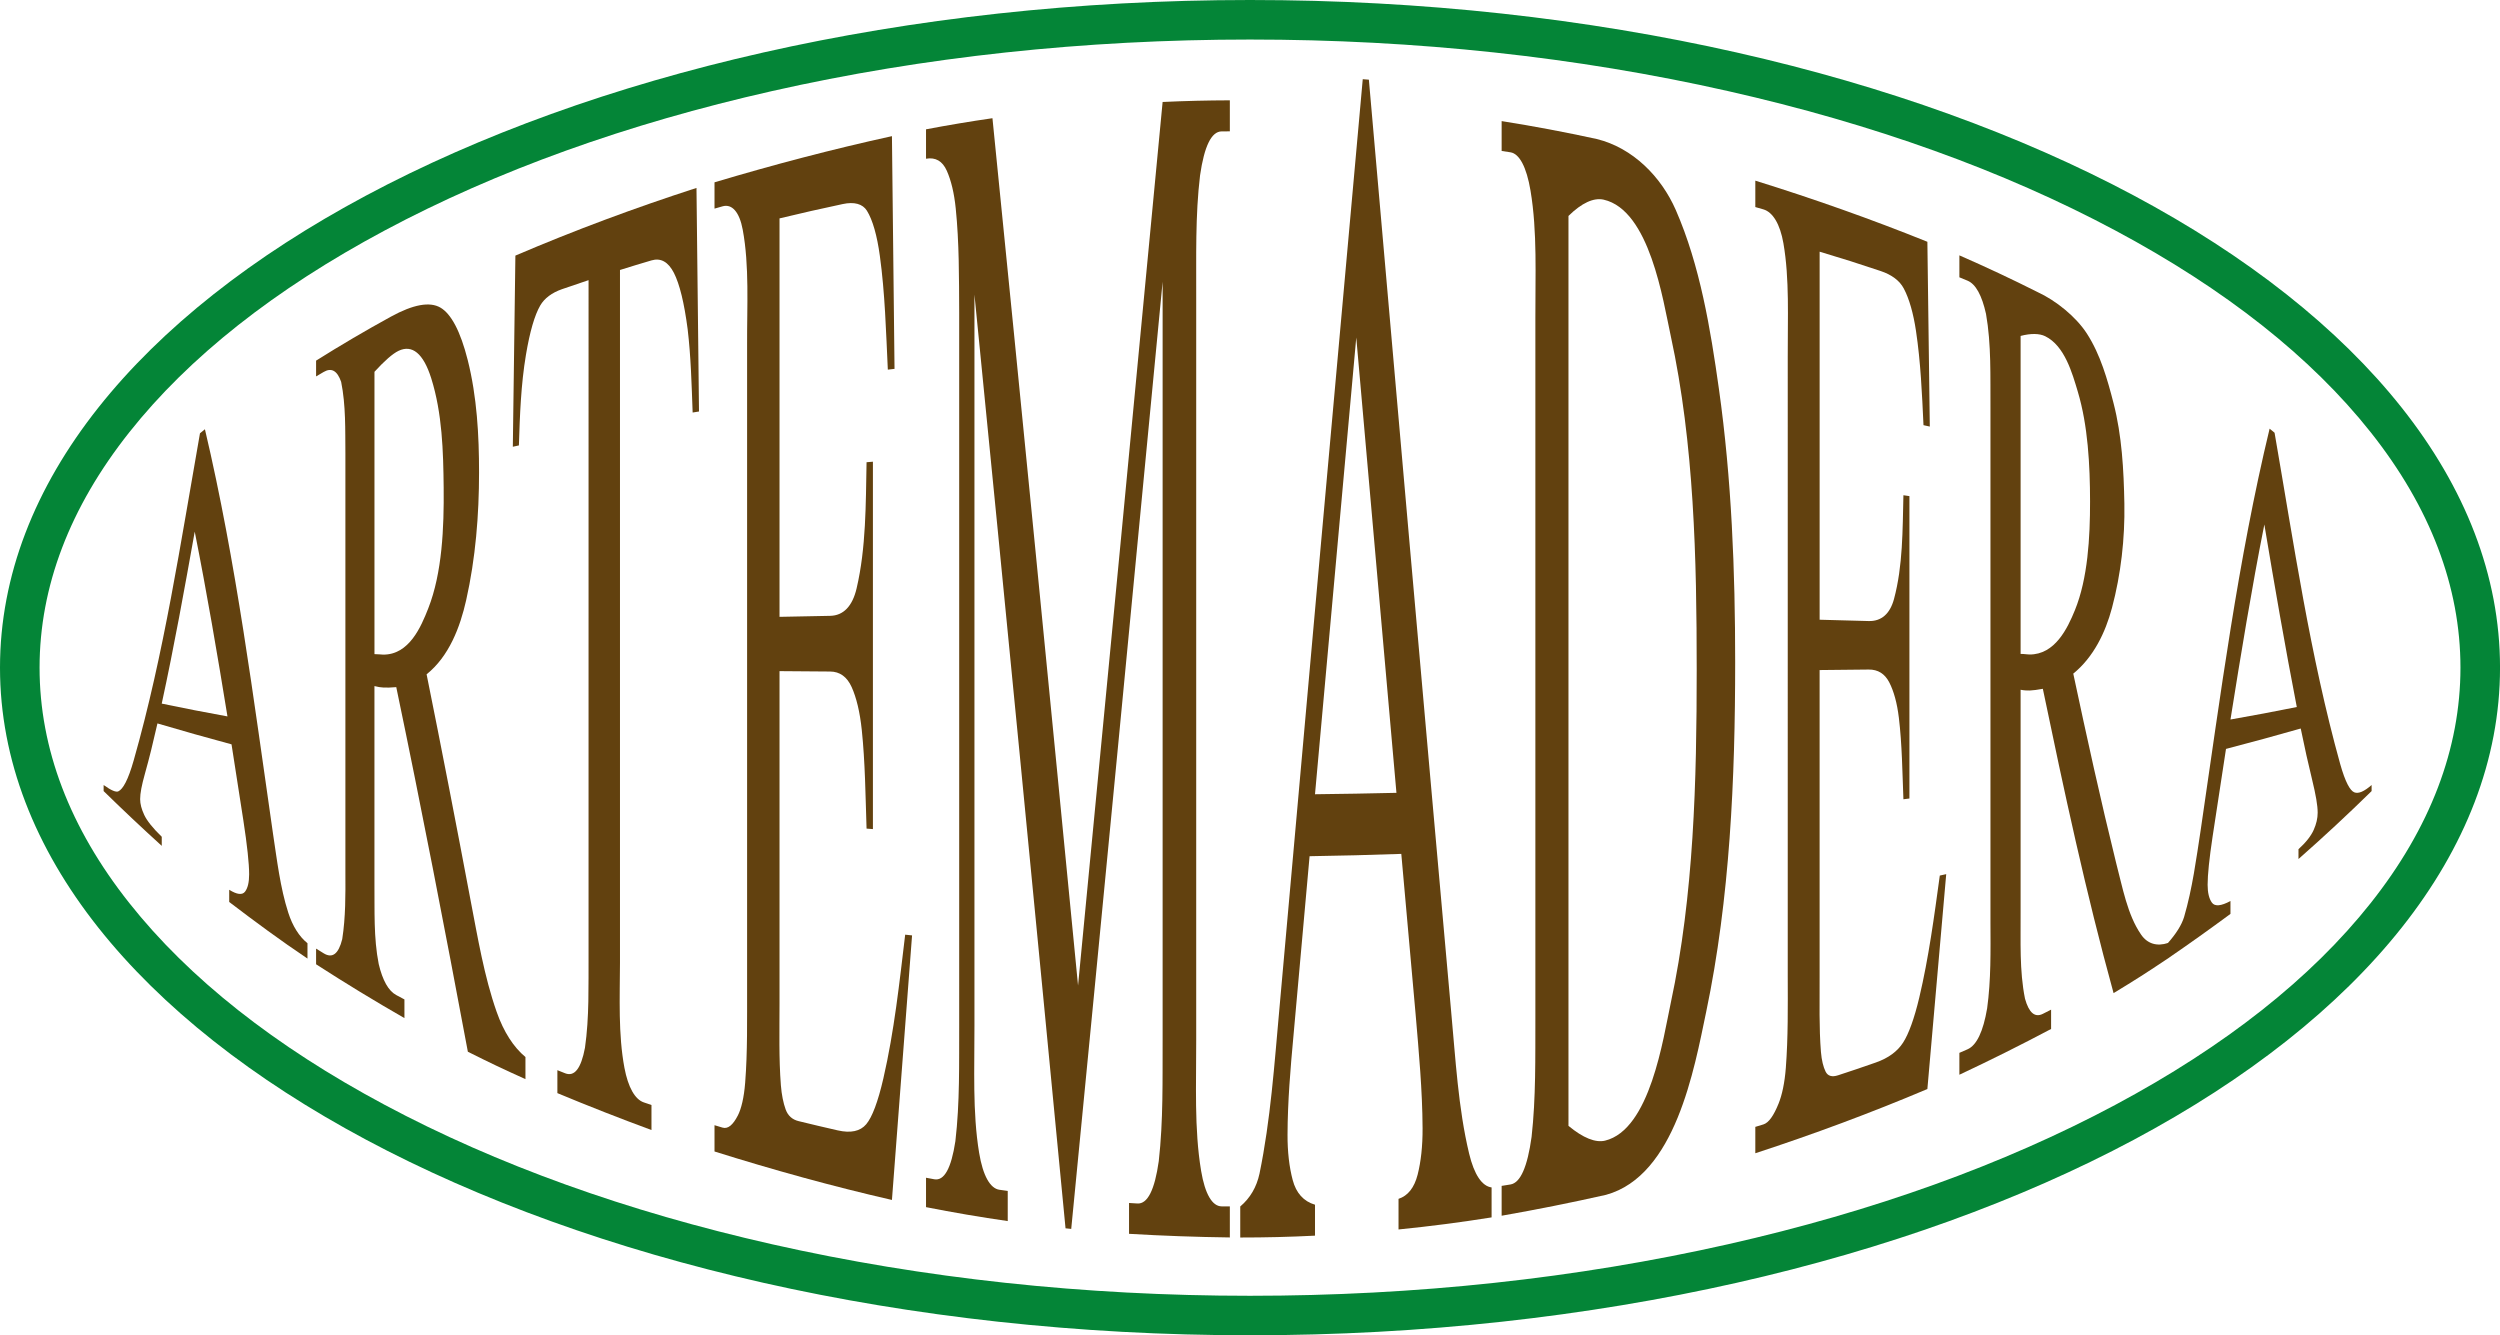 <?xml version="1.0" encoding="UTF-8"?>
<svg id="Capa_2" data-name="Capa 2" xmlns="http://www.w3.org/2000/svg" viewBox="0 0 1074.79 574.06">
  <defs>
    <style>
      .cls-1 {
        fill: #62410f;
      }

      .cls-2, .cls-3 {
        isolation: isolate;
      }

      .cls-3 {
        fill: #048537;
      }
    </style>
  </defs>
  <g id="Capa_1-2" data-name="Capa 1">
    <g>
      <g class="cls-2">
        <g>
          <path class="cls-1" d="M99.52,320c-10.66-2.87-21.25-5.86-31.83-8.99-2.19,9.57-3.27,14-5.44,21.82-1.34,4.81-2,8.18-2,10.75,0,2.04.58,4.24,1.74,6.74,1.16,2.5,3.66,5.66,7.55,9.42,0,1.58,0,2.36,0,3.91-8.5-7.71-16.78-15.52-24.99-23.55v-2.61c3.26,2.36,5.38,3.21,6.35,2.71,1.97-.96,4.17-4.8,6.59-13.34,13.06-45.89,20.18-93.67,28.48-140.57.85-.7,1.28-1.05,2.13-1.75,13.47,57.16,20.89,115.9,29.28,173.96,1.73,11.33,3.07,23.06,6.55,33.87,1.87,5.81,4.71,10.29,8.26,13.14v6.6c-11.51-7.72-22.63-15.93-33.65-24.33v-5.25c3.33,2.07,5.61,2.35,6.79.83,1.18-1.52,1.78-4.03,1.78-7.47,0-4.58-.83-12.41-2.49-23.21-1.68-10.89-3.37-21.78-5.08-32.67ZM97.79,308c-4.31-26.55-8.83-53.04-14.07-79.43-4.41,24.7-8.87,49.4-14.19,73.92,9.39,1.96,18.82,3.8,28.26,5.51Z"/>
          <path class="cls-1" d="M225.91,463.94c-9.99-4.51-14.94-6.86-24.77-11.78-9.8-52.34-19.89-104.62-30.78-156.75-2.25.2-4.08.25-5.49.18-.57-.03-1.19-.1-1.85-.2-.66-.11-1.34-.25-2.04-.43,0,28.37,0,56.74,0,85.11.11,11.38-.39,23.18,1.84,34.41,1.67,7.01,4.17,11.5,7.53,13.31,1.4.76,2.11,1.13,3.52,1.88v8.03c-12.88-7.39-25.5-15.08-37.98-23.14v-6.74c1.31.82,1.97,1.22,3.28,2.03,3.7,2.27,6.36.34,7.96-6.1,1.47-9.42,1.41-19.07,1.36-28.58,0-60.04,0-120.08,0-180.12-.1-10.31.22-20.73-1.82-30.87-1.69-4.87-4.19-6.21-7.5-4.28-1.31.77-1.97,1.15-3.28,1.93v-6.79c10.54-6.63,21.29-12.94,32.21-18.93,9.52-5.22,16.65-6.54,21.24-3.87,4.6,2.67,8.62,10.14,11.75,22.59,3.96,15.75,4.87,32.33,4.86,48.32,0,18.18-1.48,36.81-5.54,54.88-2.61,11.64-7.38,24.16-17.01,31.86,6.52,32.3,12.78,64.64,18.88,97.02,3.12,16.14,5.84,32.77,11.25,48.14,3.01,8.56,7.26,15.15,12.37,19.38v9.51ZM160.99,281.22c.83,0,1.56.03,2.17.1.61.07,1.12.1,1.52.11,11.23.11,16.34-11.98,19.44-19.89,6.01-15.3,6.79-34.79,6.62-51.87-.16-15.68-.61-31.98-5.34-47.02-3.4-10.81-8.25-14.59-14.04-11.83-2.56,1.22-6.03,4.28-10.37,9.02,0,40.46,0,80.93,0,121.39Z"/>
          <path class="cls-1" d="M299.43,80.79c.36,32.04.72,64.08,1.08,96.12-1.09.17-1.64.26-2.73.44-.44-11.96-.74-23.96-2.15-35.86-1.48-11.32-3.45-19.36-5.9-24.16-2.45-4.79-5.67-6.56-9.66-5.38-5.43,1.61-8.14,2.43-13.53,4.12v297.86c-.05,14.88-.79,30.73,1.91,45.12,1.59,8.44,4.55,13.58,8.29,14.87,1.33.46,2,.69,3.34,1.14v10.76c-13.61-5.02-27.07-10.29-40.45-15.87v-9.86c1.34.54,2,.8,3.34,1.33,4,1.58,6.84-2.02,8.52-10.97,1.89-13.13,1.47-26.73,1.54-39.95V120.44c-4.57,1.52-6.85,2.29-11.39,3.87-4.41,1.54-7.57,3.92-9.38,7.02-2.41,4.14-4.49,11.3-6.15,21.21-2.16,12.85-2.61,25.91-3.03,38.95-1.05.23-1.57.35-2.61.58.36-27.39.73-54.79,1.1-82.18,25.54-10.93,51.43-20.54,77.86-29.1Z"/>
          <path class="cls-1" d="M335.13,93.89v171.3c8.67-.18,13.03-.26,21.77-.43,5.67-.11,9.57-4.09,11.38-11.85,4.09-17.46,3.92-36.19,4.27-54.19,1.09-.09,1.64-.14,2.73-.23v157.95c-1.09-.08-1.64-.12-2.73-.21-.47-14.13-.6-28.49-2.06-42.45-.81-7.74-2.33-13.93-4.34-18.38-2.01-4.45-5.1-6.67-9.25-6.7-8.74-.06-13.09-.1-21.77-.17v142.92c0,11.68-.31,23.59.58,35.08.33,4.19,1.07,7.71,2.04,10.4.97,2.69,2.82,4.38,5.54,5.05,6.71,1.64,10.08,2.43,16.83,3.98,5.63,1.29,9.72.4,12.28-2.63,2.55-3.03,5.04-9.59,7.37-19.69,4.67-20.24,6.91-41.17,9.38-61.81,1.18.13,1.78.19,2.96.31-2.87,37.92-5.75,75.83-8.65,113.74-25.75-5.91-51.07-12.93-76.28-20.84v-11.3c1.38.42,2.07.63,3.46,1.04,2.31.69,4.46-1.12,6.57-5.21,1.47-2.85,2.64-7.62,3.15-14.11,1.06-13.46.79-27.22.83-40.8V148.05c-.07-16.3,1.01-33.74-1.88-49.3-1.42-7.66-4.63-11.2-8.67-10.05-1.38.39-2.08.59-3.46.99v-11.31c25.23-7.53,50.56-14.21,76.28-19.85.37,33.35.74,66.7,1.11,100.05-1.15.13-1.73.2-2.88.33-.77-16.3-1.22-32.84-3.43-48.93-1.19-8.69-3.07-15.4-5.57-19.41-1.83-2.92-5.43-3.91-10.37-2.85-10.93,2.35-16.37,3.57-27.2,6.17Z"/>
          <path class="cls-1" d="M458.09,528.07c-12.85-133.83-25.85-267.64-39.16-401.42v314.51c.06,17.99-.88,36.93,2.01,54.45,1.63,9.85,4.74,15.32,8.72,15.89,1.43.2,2.15.3,3.58.5v12.96c-11.76-1.69-23.47-3.69-35.13-5.99v-12.64c1.42.27,2.14.4,3.56.66,4.25.77,7.28-4.67,9.06-16.36,1.95-16.6,1.57-33.52,1.64-50.2V134.27c-.08-14.9.02-29.93-1.49-44.71-.67-6.55-1.97-11.96-3.83-16.14-1.86-4.18-4.84-5.9-8.94-5.18v-12.64c9.47-1.8,19.02-3.4,28.56-4.78,12.49,124.27,24.71,248.57,36.8,372.88,12.24-126.61,24.32-253.23,36.36-379.86,9.62-.45,19.28-.68,28.9-.71v13.34c-1.42,0-2.12.01-3.54.02-4.37.04-7.45,6.35-9.26,18.87-2.1,17.38-1.59,35.16-1.66,52.62v319.15c.07,18.57-.92,38.12,2.11,56.24,1.67,9.99,4.79,15.23,8.81,15.27,1.42.01,2.12.02,3.54.02v13.34c-14.48-.19-28.89-.71-43.34-1.56v-13.26c1.44.09,2.16.14,3.61.22,4.36.26,7.42-5.82,9.17-18.2,1.96-17.34,1.59-34.99,1.66-52.41V121.13c-12.99,135.74-26.03,271.48-39.29,407.2-.99-.1-1.48-.15-2.47-.26Z"/>
          <path class="cls-1" d="M602.45,367.1c-13.14.46-26.29.8-39.44,1-2.31,25.71-4.62,51.41-6.92,77.12-1.31,14.13-2.51,28.4-2.56,42.54-.03,7.42.74,13.97,2.22,19.56,1.48,5.59,4.68,9.16,9.59,10.61v13.3c-10.69.54-21.44.81-32.14.8v-13.34c4.27-3.61,7.03-8.34,8.28-14.12,4.77-23.11,6.38-46.94,8.51-70.39,11.9-133.38,23.82-266.76,35.88-400.13,1.05.08,1.58.12,2.63.21,11.67,133.53,23.42,267.06,35.37,400.57,1.9,20.32,3.02,41.46,7.73,61.13,2.18,9.07,5.54,14,9.66,14.54v12.88c-13.28,2.12-26.62,3.85-40.01,5.19v-13.16c4.05-1.33,6.78-4.81,8.21-10.39,1.42-5.58,2.17-12.29,2.13-20.04-.08-16.29-1.61-32.69-3-48.99-2.05-22.96-4.1-45.93-6.15-68.89ZM600.35,340.85c-5.78-65.24-11.54-130.49-17.27-195.74-5.94,65.45-11.85,130.9-17.74,196.35,11.67-.13,23.34-.34,35.01-.61Z"/>
          <path class="cls-1" d="M645.58,522.67v-12.84c1.52-.24,2.28-.36,3.8-.61,4.27-.69,7.29-7.55,9.07-20.44,1.89-16.91,1.57-34.1,1.63-51.08V136.92c-.07-18.15.88-37.26-2.08-54.92-1.71-10.23-4.81-15.93-8.62-16.52-1.52-.24-2.28-.35-3.8-.58v-12.84c13.71,2.17,27.36,4.75,40.92,7.71,15.5,3.81,27.69,16.22,33.94,30.49,10.44,23.85,14.91,51.12,18.55,76.94,5.47,38.73,6.99,78.41,6.99,117.44,0,50.09-2.23,101.53-12.47,150.41-5.16,24.66-13.22,70.42-43.03,78.62-14.92,3.37-29.84,6.35-44.9,8.99ZM674.31,484.02c6.26,5.21,11.67,7.35,15.73,6.36,19.43-4.76,24.99-44.02,28.25-59.21,9.96-46.39,11.15-95.67,11.15-143.27,0-47.64-1.08-97.05-11.15-143.44-3.33-15.33-9.06-54.1-28.84-58.62-4.26-.97-9.47,1.4-15.14,7v391.18Z"/>
          <path class="cls-1" d="M782.29,108.21v158.22c8.48.22,12.7.33,21.09.57,5.44.15,9.16-3.09,10.88-9.46,3.84-14.24,3.69-29.81,4.05-44.63,1.03.15,1.55.22,2.58.38,0,43.33,0,86.66,0,130-1.03.13-1.55.2-2.58.33-.46-11.68-.58-23.56-1.96-35.05-.76-6.38-2.21-11.51-4.13-15.21-1.91-3.7-4.86-5.56-8.85-5.51-8.39.09-12.61.14-21.09.22v132.17c.03,10.67-.27,21.59.57,31.99.29,3.62,1.04,6.52,1.99,8.45.95,1.94,2.75,2.47,5.39,1.6,6.52-2.14,9.77-3.24,16.24-5.5,5.39-1.89,9.28-4.78,11.7-8.55,2.42-3.76,4.81-10.31,6.97-19.42,4.06-17.14,6.4-34.85,8.81-52.39,1.11-.24,1.66-.37,2.76-.61-2.71,30.79-5.41,61.58-8.1,92.38-24.32,10.29-48.88,19.41-73.97,27.61v-11.34c1.38-.42,2.07-.62,3.46-1.05,2.3-.7,4.45-3.78,6.54-8.96,1.48-3.65,2.62-8.84,3.12-15.37,1-13.07.85-26.45.82-39.64V152.96c-.07-16.02.81-32.96-1.86-48.37-1.45-8.32-4.59-13.41-8.62-14.58-1.38-.4-2.07-.6-3.46-.99v-11.35c25.06,7.79,49.63,16.47,73.97,26.28.35,26.48.7,52.96,1.04,79.44-1.08-.24-1.62-.36-2.71-.6-.63-13.5-1.23-27.25-3.23-40.55-1.13-7.52-2.89-13.78-5.26-18.24-1.76-3.32-5.14-5.87-9.87-7.46-10.45-3.5-15.71-5.16-26.3-8.34Z"/>
          <path class="cls-1" d="M932.09,412c-9.27,6.22-13.96,9.21-23.43,14.96-11.9-43.17-21.3-87.01-30.41-130.83-2.28.42-4.14.67-5.58.73-.58.03-1.21.01-1.89-.04s-1.37-.14-2.09-.28v95.75c.08,12.25-.55,24.98,1.89,37.06,1.71,6.12,4.27,8.23,7.67,6.52,1.42-.72,2.13-1.08,3.55-1.8,0,3.33,0,4.99,0,8.3-13,6.89-26.11,13.43-39.43,19.68v-9.41c1.4-.61,2.1-.91,3.51-1.53,3.93-1.73,6.74-7.65,8.42-17.59,1.69-12.18,1.48-24.82,1.43-37.08,0-73.73,0-147.46,0-221.18-.09-13.3.41-27.14-1.91-40.31-1.78-8-4.42-12.81-7.94-14.28-1.4-.58-2.1-.88-3.51-1.45v-9.44c11.34,4.96,22.54,10.21,33.6,15.78,7.85,3.61,16.5,10.55,21.22,17.86,5.82,9.01,8.84,19.76,11.44,29.85,3.6,13.96,4.41,28.77,4.67,43.31.26,14.9-1.47,30.24-5.32,44.74-2.83,10.64-7.95,21.22-16.65,28.28,5.8,27.24,11.77,54.43,18.45,81.47,2.72,10.26,4.77,22.16,10.73,30.76,2.75,3.98,6.85,5.13,11.59,3.56v6.6ZM868.69,281.13c.86,0,1.6.04,2.23.13.63.08,1.15.12,1.55.12,11.02.09,16.39-11.28,19.56-19.04,5.56-13.63,6.54-31.28,6.52-46.81-.02-15.6-.91-32.56-5.26-47.11-2.37-7.92-5.65-19.78-14.03-23.87-2.47-1.21-6.11-1.29-10.57-.13v136.7Z"/>
          <path class="cls-1" d="M989.11,313.2c-10.68,3.06-21.37,5.97-32.12,8.77-1.95,12.56-3.87,25.12-5.76,37.69-1.42,9.45-2.14,16.41-2.14,20.7,0,3.41.62,6.01,1.85,7.71,1.23,1.71,3.9,1.49,7.97-.71v5.53c-8.89,6.58-17.83,12.95-26.96,19.2v-6.6c3.63-4.09,5.96-7.83,7.02-11.25,3.58-12.24,5.23-24.97,7.16-37.54,8.46-57.55,15.97-115.8,29.61-172.41.85.7,1.28,1.04,2.13,1.75,8.24,47.51,15.27,95.85,28.2,142.37,2.23,7.91,4.24,11.44,6.04,12.21,1.8.77,4.3-.36,7.48-3.13v2.61c-10.24,10.04-20.68,19.74-31.44,29.21v-4.22c3.24-2.95,5.42-5.74,6.55-8.31,1.13-2.56,1.7-4.98,1.7-7.37,0-3.18-.79-7.63-2.38-14.19-1.95-8.08-2.94-12.53-4.9-22ZM987.43,303.96c-5.06-26.09-9.58-52.26-13.95-78.48-5.52,27.83-10.09,55.84-14.56,83.85,9.52-1.67,19.04-3.46,28.51-5.37Z"/>
        </g>
      </g>
      <path class="cls-3" d="M537.4,17c71.29,0,140.41,7.45,205.43,22.14,62.51,14.12,118.54,34.28,166.55,59.93,47.28,25.25,84.24,54.46,109.85,86.8,25.59,32.31,38.56,66.35,38.56,101.17s-12.97,68.86-38.56,101.17c-25.61,32.34-62.57,61.54-109.85,86.8-48.01,25.64-104.05,45.81-166.55,59.93-65.03,14.69-134.14,22.14-205.43,22.14s-140.41-7.45-205.43-22.14c-62.51-14.12-118.54-34.28-166.55-59.93-47.28-25.25-84.24-54.46-109.85-86.8-25.59-32.31-38.56-66.35-38.56-101.17s12.97-68.86,38.56-101.17c25.61-32.34,62.57-61.54,109.85-86.8,48.01-25.64,104.05-45.81,166.55-59.93,65.03-14.69,134.14-22.14,205.43-22.14M537.4,0C240.6,0,0,128.51,0,287.03s240.6,287.03,537.4,287.03,537.4-128.51,537.4-287.03S834.19,0,537.4,0h0Z"/>
    </g>
  </g>
</svg>